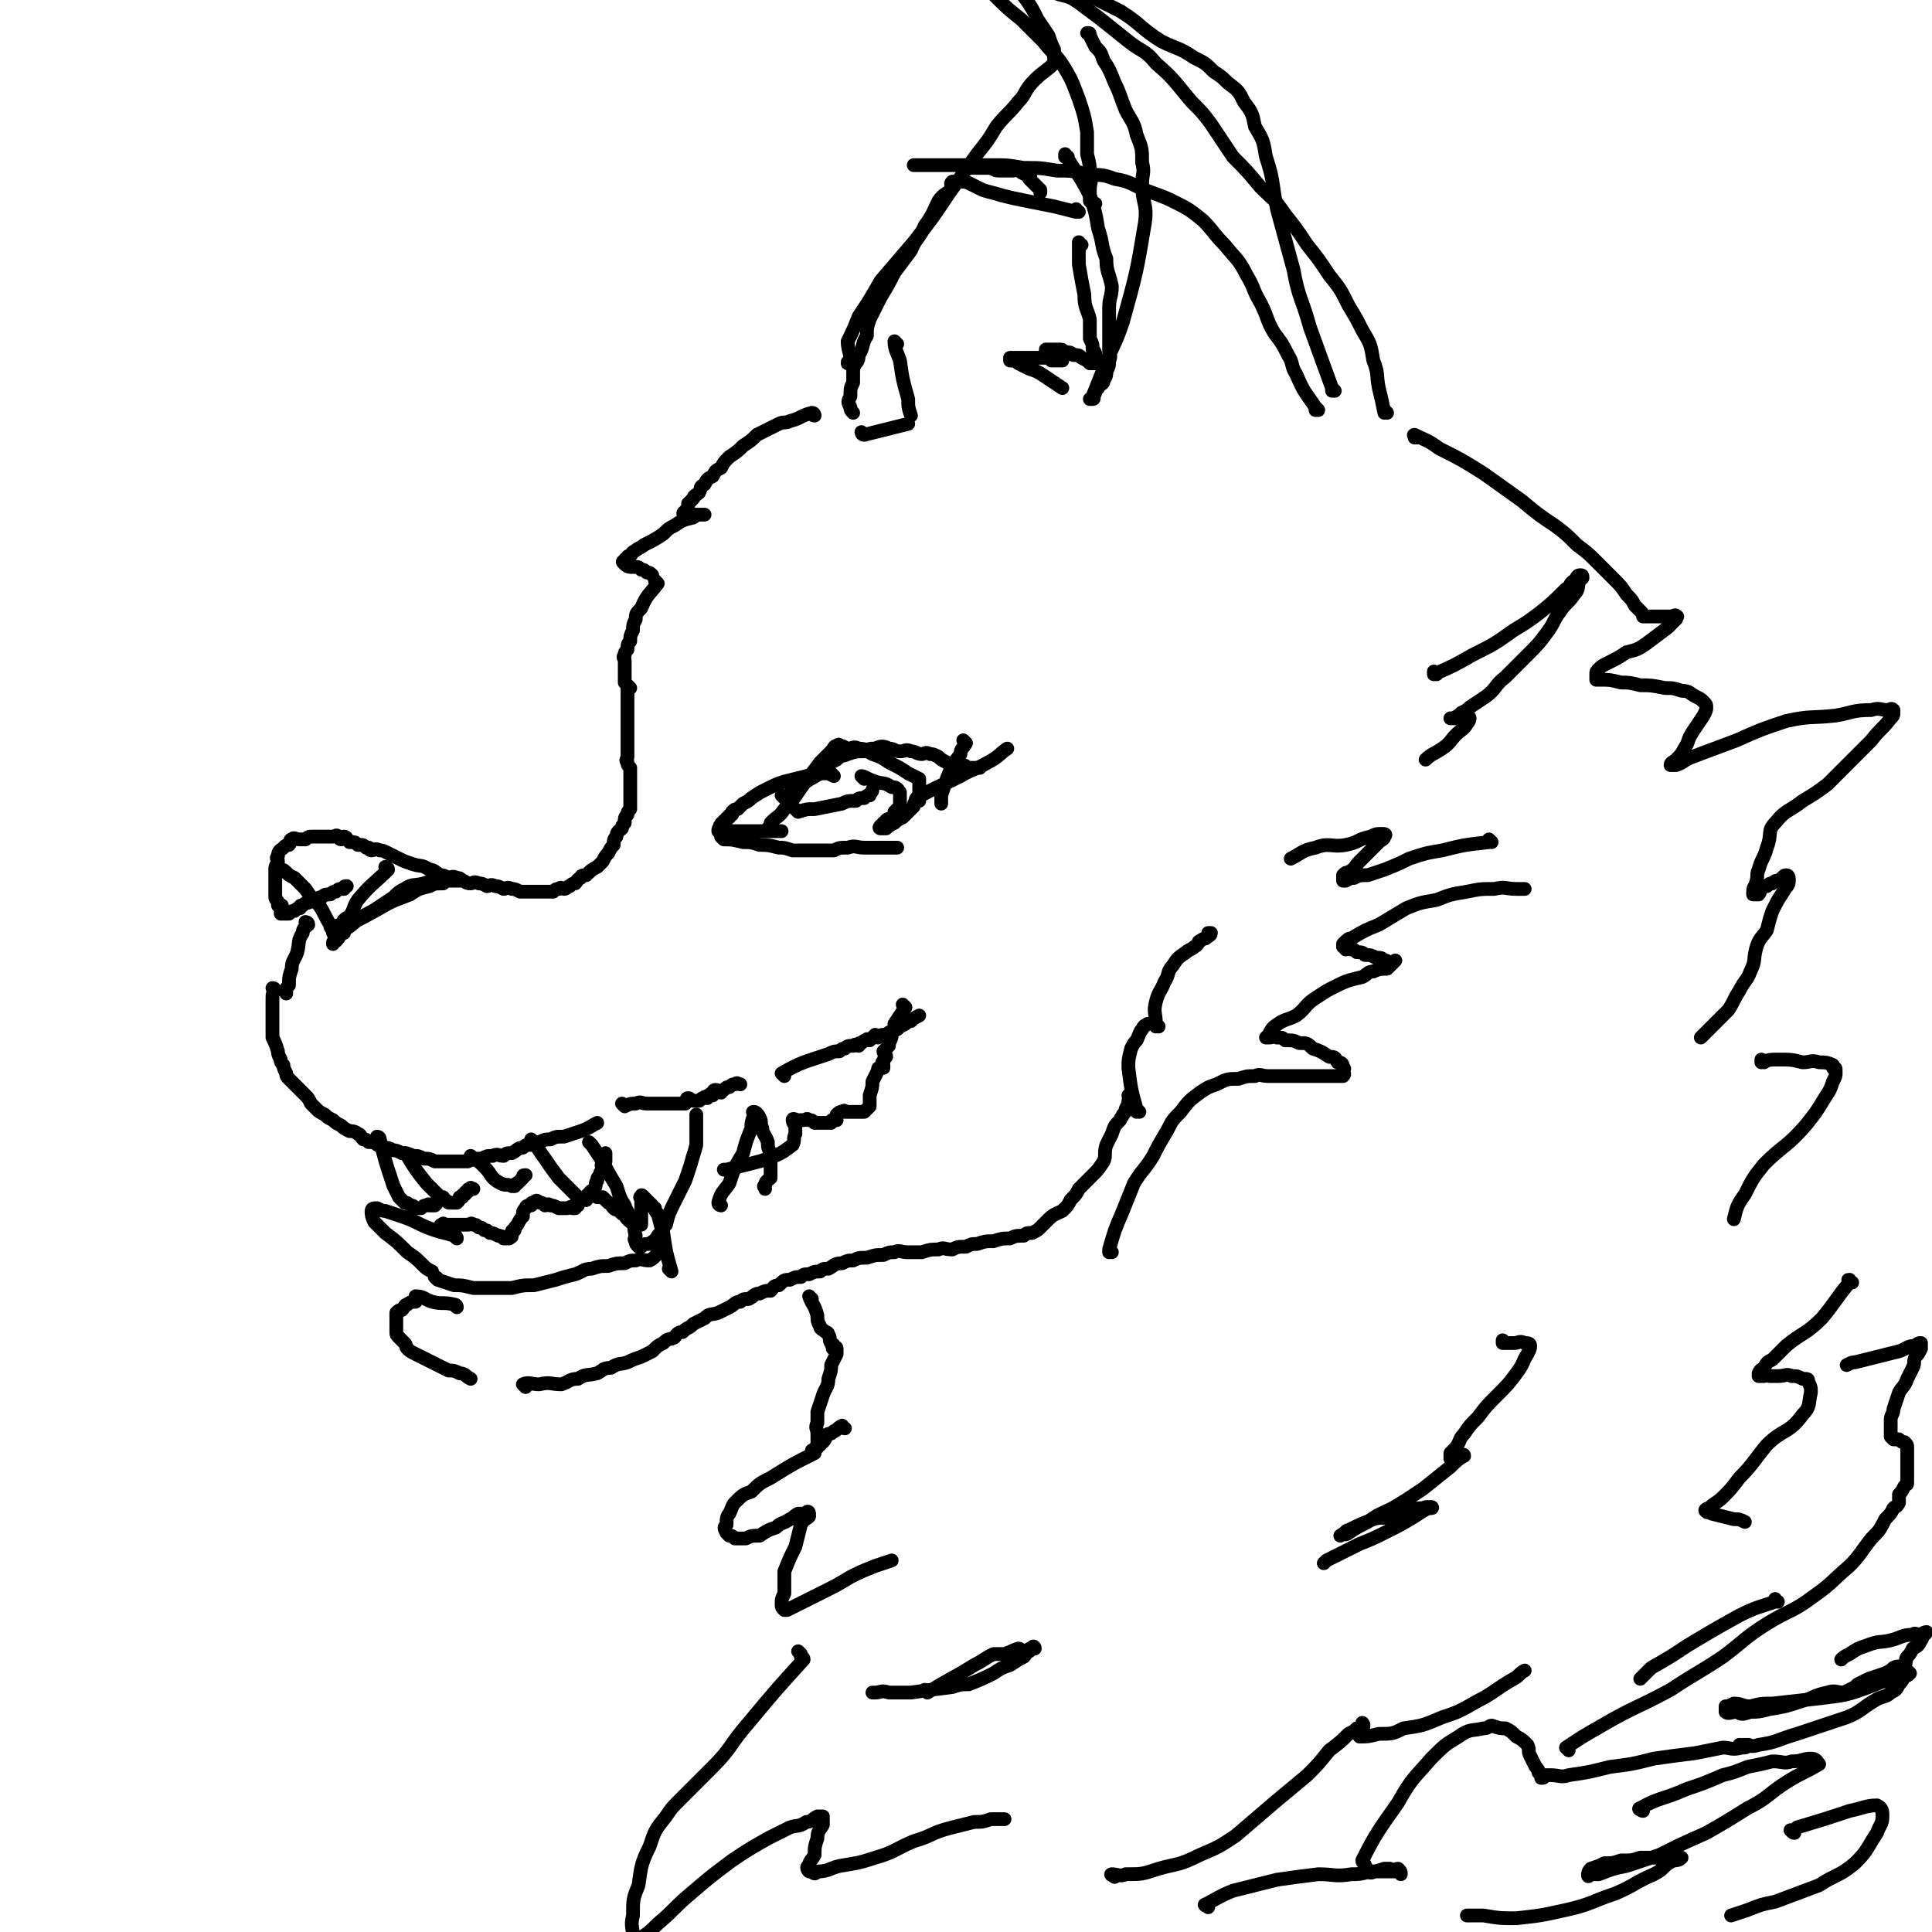 <svg viewBox='0 0 702 702' version='1.1' xmlns='http://www.w3.org/2000/svg' xmlns:xlink='http://www.w3.org/1999/xlink'><g fill='none' stroke='rgb(0,0,0)' stroke-width='5' stroke-linecap='round' stroke-linejoin='round'><path d='M296,151c0,0 -1,-1 -1,-1 0,0 0,1 1,1 0,0 0,0 0,0 0,0 0,-1 -1,-1 -4,1 -4,2 -8,3 -2,1 -2,0 -4,1 -4,2 -4,2 -8,4 -2,2 -2,2 -5,4 -2,2 -2,2 -5,4 -2,2 -2,2 -3,4 -2,1 -2,1 -3,3 -2,1 -2,1 -3,3 -2,1 -1,1 -2,3 -1,1 -2,1 -2,2 -1,1 -1,1 -2,2 0,1 0,1 0,2 -1,0 0,1 0,1 -1,0 -1,-1 -1,0 -1,0 -1,1 0,1 0,0 0,0 1,0 0,0 0,0 1,0 0,0 0,0 1,0 0,0 0,0 1,0 0,0 0,0 1,0 0,0 0,0 1,0 0,0 1,0 1,0 -1,0 -1,0 -2,0 -1,0 -1,0 -2,1 -4,1 -4,1 -7,3 -2,1 -2,1 -4,3 -3,2 -3,2 -7,4 -1,1 -2,1 -3,2 -2,1 -1,1 -2,2 -1,0 -1,0 -1,1 -1,0 -1,0 -1,1 -1,0 -1,0 0,1 0,0 1,1 2,1 1,0 1,0 2,0 1,0 1,0 2,1 1,0 1,0 2,1 1,0 1,0 2,1 '/><path d='M239,212c0,0 -1,-1 -1,-1 0,0 0,1 1,1 0,0 0,0 0,0 -3,4 -4,4 -6,9 -2,2 -2,2 -2,4 -1,2 -1,2 -1,4 -1,2 -1,2 -1,4 -1,1 -1,1 -1,3 -1,1 -1,1 -1,2 -1,1 0,1 0,2 0,1 0,1 0,2 0,0 0,0 0,1 0,0 0,0 0,1 0,0 0,0 0,1 0,0 0,0 0,1 0,0 0,0 0,1 0,0 0,0 0,1 '/><path d='M229,250c0,0 -1,-1 -1,-1 0,0 0,0 1,1 0,0 0,0 0,0 0,0 -1,-1 -1,-1 0,1 0,2 0,4 0,3 0,3 0,6 0,1 0,1 0,3 0,1 0,1 0,2 0,1 0,1 0,3 0,1 0,1 0,2 0,1 0,1 0,2 0,1 0,1 0,2 0,1 0,1 0,2 0,1 -1,1 0,2 0,1 0,1 1,2 0,1 0,1 0,2 0,1 0,1 0,3 0,1 0,1 0,2 0,1 0,1 0,3 0,0 0,0 0,1 0,1 0,1 0,2 0,1 0,1 0,2 -1,1 -1,1 -1,2 -1,1 -1,1 -1,3 -1,1 -1,1 -1,2 -1,1 -2,1 -2,3 -1,1 -1,1 -1,3 -1,1 -1,1 -2,3 -1,1 -1,1 -2,3 -1,1 -1,1 -2,2 -2,1 -2,1 -4,3 -1,0 -2,0 -2,1 -2,1 -1,1 -2,2 -1,0 -1,0 -2,1 -1,0 -1,1 -2,1 -1,0 -1,-1 -2,0 -1,0 -1,0 -2,1 -1,0 -1,0 -2,0 -1,0 -1,0 -2,0 -1,0 -1,0 -2,0 -2,0 -2,0 -3,0 -2,0 -2,0 -3,0 -2,-1 -2,-1 -3,-1 -2,-1 -2,0 -3,0 -2,-1 -2,-1 -3,-1 -2,-1 -2,0 -3,0 -2,-1 -2,-1 -3,-1 -2,-1 -2,0 -3,0 -2,0 -2,-1 -3,-1 -1,-1 -1,-1 -2,-1 -2,-1 -2,0 -3,0 -2,-1 -2,-1 -3,-1 -2,-1 -2,-2 -4,-2 -3,-2 -3,-1 -6,-2 -3,-1 -3,-1 -5,-2 -2,-1 -2,-1 -4,-2 -2,-1 -2,-1 -3,-1 -2,-1 -2,0 -3,0 -1,0 -1,-1 -1,-1 -1,0 -1,0 -1,0 -1,-1 -1,-1 -2,-1 -1,0 -1,0 -1,0 -1,-1 -1,-1 -2,-1 -1,0 -1,0 -1,0 -1,-1 -1,-2 -2,-2 0,0 -1,1 -1,1 -1,0 -1,-1 -1,-1 -1,-1 -1,0 -2,0 0,0 0,0 -1,0 -1,0 -1,0 -2,0 0,0 0,0 -1,0 -1,0 -1,0 -2,0 -1,0 -1,0 -1,0 -2,0 -2,0 -3,1 -1,0 -1,0 -2,0 -2,0 -2,-1 -3,0 -1,0 0,1 -1,2 -1,0 -1,0 -2,1 -1,1 -2,1 -2,3 -1,1 0,1 0,2 0,1 -1,1 -1,3 0,1 0,1 0,2 0,1 0,1 0,2 0,0 0,0 0,1 0,1 0,1 0,1 0,1 0,1 0,3 0,0 0,0 0,1 0,1 1,1 1,2 0,0 0,1 0,1 0,0 1,-1 1,0 1,0 0,0 0,1 0,0 0,0 0,1 0,0 0,0 0,1 0,0 0,0 1,0 0,0 0,0 1,0 1,0 1,0 1,0 1,-1 1,-1 2,-1 1,-1 1,-1 2,-1 0,-1 0,-1 1,-1 1,-1 1,-1 2,-1 1,-1 1,-1 3,-1 1,-1 1,-1 2,-1 1,-1 1,-1 3,-1 1,-1 1,-1 2,-1 1,-1 1,-1 2,-1 0,0 0,0 1,0 0,-1 0,-1 1,-1 '/><path d='M112,336c0,0 -1,-1 -1,-1 0,0 1,0 1,1 0,0 0,0 0,0 -1,1 -2,1 -2,3 -2,3 -1,3 -2,7 -1,3 -2,3 -2,6 -1,3 -1,3 -1,6 -1,1 -1,1 -1,3 '/><path d='M100,360c0,0 0,-1 -1,-1 0,0 1,0 1,1 0,0 0,0 0,0 -1,1 -1,1 -1,3 0,2 0,2 0,4 0,2 0,2 0,4 0,2 0,2 0,4 0,1 0,1 0,2 1,2 1,2 2,5 0,1 0,1 1,3 0,1 0,1 1,2 0,1 0,1 1,3 0,1 0,1 1,2 1,1 1,1 2,2 1,1 1,1 2,2 1,1 1,1 2,2 1,1 1,1 2,3 1,1 1,1 2,2 1,1 1,1 3,2 1,1 1,1 3,2 1,1 1,1 3,2 1,1 1,1 3,2 1,0 2,0 3,1 1,0 1,1 2,2 1,0 1,0 2,1 1,0 1,0 2,0 1,1 1,1 3,2 2,0 2,0 4,1 1,0 1,0 3,1 2,0 2,0 4,1 2,0 2,0 4,1 2,0 2,0 4,1 2,0 2,0 4,0 2,0 2,0 4,0 2,0 2,0 4,0 2,-1 2,-1 5,-1 2,-1 2,-1 4,-1 2,-1 2,0 4,0 1,-1 1,-1 3,-1 2,-1 2,-2 4,-2 1,-1 1,-1 3,-1 1,-1 1,-1 3,-1 2,-1 2,-1 4,-1 2,-1 2,-1 5,-1 3,-1 3,-1 6,-2 3,-1 4,-2 6,-3 '/><path d='M227,402c0,0 -1,-1 -1,-1 0,0 0,0 1,1 0,0 0,0 0,0 2,-1 2,-1 4,-1 2,-1 2,0 4,0 1,0 1,0 3,0 0,0 0,0 1,0 1,0 1,0 2,0 0,0 0,0 1,0 0,0 0,0 1,0 0,0 0,0 1,0 1,0 1,0 2,0 0,0 0,0 1,0 1,0 1,0 2,0 1,-1 0,-2 1,-2 1,0 1,1 2,1 0,0 0,0 1,0 1,0 1,0 1,0 1,-1 1,-1 2,-1 0,-1 0,0 1,0 0,-1 0,-1 1,-1 0,-1 0,0 1,0 0,-1 0,-2 1,-2 1,0 1,1 2,1 0,0 0,-1 1,-1 1,-1 1,-1 2,-1 1,-1 1,-1 2,-1 1,-1 1,0 2,0 '/><path d='M215,416c0,0 -1,-1 -1,-1 0,0 0,0 1,1 0,0 0,0 0,0 2,3 2,3 4,6 2,4 2,4 5,9 1,3 1,4 3,7 1,3 2,3 3,6 1,2 0,2 1,5 0,1 -1,1 0,2 0,1 0,1 1,2 0,0 0,0 1,0 1,-1 1,-1 3,-1 1,-1 2,-1 3,-3 2,-2 1,-2 3,-4 1,-4 1,-4 3,-8 2,-4 2,-4 4,-8 1,-3 1,-3 2,-6 1,-4 1,-3 2,-7 0,-2 0,-2 0,-4 0,-2 0,-2 0,-5 0,-1 0,-1 0,-2 '/><path d='M194,415c0,0 -1,-1 -1,-1 0,0 0,0 1,1 0,0 0,0 0,0 0,0 -1,-1 -1,-1 2,2 2,3 5,7 2,3 2,3 5,7 2,2 2,2 4,4 1,1 1,1 3,3 1,0 1,1 1,1 0,0 0,0 1,0 0,-1 0,0 1,0 0,-1 0,-2 1,-2 1,-2 1,-1 2,-2 1,-2 0,-2 1,-3 0,-1 0,-1 1,-2 0,-1 0,-1 1,-2 0,-1 -1,-2 0,-2 0,-1 1,-1 1,-1 0,-1 0,-1 0,-2 0,0 0,-1 0,-1 '/><path d='M172,421c0,0 -1,-1 -1,-1 0,0 0,0 1,1 0,0 0,0 0,0 2,1 2,1 4,3 3,3 2,4 6,6 2,1 2,0 4,1 1,0 1,0 1,0 1,-1 0,-1 1,-1 1,-1 1,-1 2,-2 0,-1 0,-1 1,-1 '/><path d='M148,420c0,0 -1,-1 -1,-1 0,0 1,0 1,1 0,0 0,0 0,0 3,5 3,5 7,10 1,1 1,1 3,3 1,1 1,1 3,3 1,0 1,0 2,1 0,0 1,0 1,0 1,0 1,0 1,0 0,0 1,0 1,0 1,-1 1,-1 1,-2 1,0 0,0 1,0 0,-1 0,-1 1,-1 0,-1 0,-1 1,-1 0,-1 0,-1 1,-1 0,-1 0,0 1,0 '/><path d='M138,414c0,0 -1,-1 -1,-1 0,0 1,0 1,1 0,0 0,0 0,0 2,8 2,8 5,17 1,2 1,2 2,4 1,1 1,1 2,2 1,0 1,0 2,1 1,0 1,0 2,1 1,0 1,0 2,0 1,-1 1,-1 2,-1 1,-1 1,0 1,0 1,0 1,0 2,0 1,-1 1,-1 1,-2 1,-1 1,-1 2,-1 '/><path d='M244,462c0,0 -1,-1 -1,-1 0,0 0,0 1,1 0,0 0,0 0,0 -2,-7 -2,-7 -3,-14 -1,-3 -1,-3 -2,-7 -1,-1 -1,-1 -1,-2 -1,0 -1,-1 -1,-1 -1,-1 -1,-1 -2,-2 0,0 0,0 -1,-1 0,0 0,0 0,0 -1,-1 -1,-1 -1,0 -1,0 0,0 0,1 0,1 0,1 0,2 0,0 0,0 0,1 0,1 0,1 0,2 0,0 0,0 0,1 0,1 0,1 0,2 0,0 0,0 0,1 -1,0 -1,0 -1,0 -1,0 -1,0 -1,0 -2,-1 -2,-1 -3,-2 -1,-1 -1,-2 -2,-2 -2,-2 -2,-1 -3,-2 -1,-1 -1,-2 -2,-2 -1,-1 -1,-1 -2,-2 -1,0 -2,0 -2,0 -1,-1 -1,-2 -2,-2 -1,0 -1,1 -1,2 -1,0 -1,0 -1,1 -1,0 -1,-1 -2,0 0,0 0,1 -1,1 0,0 0,-1 0,0 0,0 0,1 0,1 -1,0 -1,-1 -1,0 -1,0 0,1 0,1 -1,0 -1,0 -1,0 -1,-1 -1,0 -2,0 -2,0 -2,0 -3,0 -2,-1 -2,-1 -3,-1 -1,-1 -1,0 -2,0 -1,-1 -1,-1 -2,-1 -1,-1 -1,-1 -2,0 -1,0 -1,0 -1,1 -1,0 -2,0 -2,1 -1,1 -1,1 -1,3 -1,1 -1,1 -2,3 -1,1 -1,1 -1,2 -1,0 -1,0 -1,1 -1,0 0,1 0,1 0,1 -1,0 -1,1 0,0 0,0 -1,0 -1,0 -1,0 -1,0 -1,-1 -1,-1 -2,-1 -2,-1 -2,-1 -3,-1 -1,-1 -1,-1 -2,-1 -1,-1 -1,-1 -2,-1 -1,-1 -1,-1 -2,-1 -1,-1 -1,0 -2,0 -1,0 -1,0 -2,0 -1,0 -1,0 -1,0 -1,0 -1,0 -2,0 -1,0 -1,0 -1,0 -1,0 -1,0 -1,0 -1,0 -1,0 -1,0 -1,0 -1,-1 -1,0 -1,0 -1,0 -1,1 '/><path d='M166,450c0,0 -1,-1 -1,-1 0,0 1,0 1,1 0,0 0,0 0,0 0,0 0,-1 -1,-1 -3,-1 -4,-1 -7,-2 -6,-2 -6,-3 -12,-5 -3,-1 -3,-1 -6,-2 -1,0 -1,0 -3,-1 -1,0 -2,0 -2,1 0,1 0,2 1,4 2,2 2,2 4,4 4,3 4,3 8,7 3,2 3,2 6,5 1,1 1,1 3,2 '/><path d='M262,438c0,0 -1,-1 -1,-1 0,0 0,0 1,1 0,0 0,0 0,0 0,0 -1,0 -1,-1 1,-4 2,-4 4,-7 2,-6 2,-6 5,-11 1,-4 1,-4 3,-9 0,-2 0,-2 1,-5 0,-1 -1,-1 0,-1 0,0 1,0 2,2 1,2 0,2 1,4 0,2 1,2 2,5 0,2 0,2 1,4 0,2 0,2 0,4 0,1 0,1 0,3 0,1 0,1 0,2 -1,1 -2,1 -2,3 -1,0 0,0 0,1 '/><path d='M159,465c0,0 -1,-1 -1,-1 0,0 1,0 1,1 0,0 0,0 0,0 3,1 3,1 6,2 3,0 3,0 7,1 3,0 3,0 7,0 3,0 3,0 7,0 4,-1 4,-1 8,-1 4,-1 4,-1 8,-2 3,-1 3,-1 7,-2 3,-1 3,-2 6,-2 3,-1 3,-1 6,-1 3,-1 3,-1 6,-1 2,-1 2,-1 4,-1 2,-1 2,0 5,0 2,-1 2,-2 4,-3 '/><path d='M166,475c0,0 -1,-1 -1,-1 0,0 1,0 1,1 0,0 0,0 0,0 0,0 0,-1 -1,-1 -4,-1 -4,0 -8,-1 -3,-1 -3,-2 -6,-2 0,0 0,1 0,2 -1,0 -2,0 -3,1 -1,0 -1,1 -2,2 -1,0 -1,0 -2,1 0,1 0,1 0,2 0,0 0,0 0,1 0,0 0,0 0,1 0,0 0,0 0,1 0,1 0,1 0,2 0,1 0,1 1,2 1,1 1,1 2,2 1,1 0,1 1,2 1,1 1,1 3,2 2,1 2,1 4,2 2,1 2,1 4,2 2,1 2,1 4,2 2,0 2,0 4,1 2,0 2,1 4,2 '/><path d='M191,504c0,0 -1,-1 -1,-1 0,0 0,0 1,1 0,0 0,0 0,0 0,0 -1,-1 -1,-1 2,-1 3,0 6,0 4,-1 4,0 8,0 3,-1 3,-2 6,-2 3,-2 3,-1 7,-2 2,-1 2,-2 5,-2 3,-2 3,-1 6,-2 2,-1 2,-1 5,-2 2,-1 2,-1 4,-2 2,-2 2,-2 4,-3 2,-2 2,-1 4,-2 1,-1 1,-2 3,-2 2,-2 2,-1 4,-3 2,-1 2,-1 4,-2 2,-2 2,-1 5,-2 2,-1 2,-1 4,-2 2,-1 2,-2 4,-2 1,-1 1,-1 3,-1 2,-1 2,-2 4,-2 2,-1 2,-1 4,-1 1,-1 1,-2 3,-2 2,-2 2,-2 4,-2 2,-1 2,-1 4,-1 1,-1 1,-1 3,-1 2,-1 2,-1 4,-1 1,-1 1,-1 3,-1 2,-1 2,-2 5,-2 2,-1 2,-1 4,-1 2,-1 2,-1 5,-1 3,-1 3,-1 6,-1 2,-1 2,-1 4,-1 2,-1 2,0 5,0 2,0 2,0 5,0 3,-1 3,-1 6,-1 2,-1 2,0 5,0 2,-1 2,-1 5,-1 2,-1 2,-1 4,-1 3,-1 3,-1 6,-1 3,-1 3,-1 6,-1 2,-1 2,-1 5,-1 1,-1 1,-1 3,-1 2,-1 2,-1 3,-2 2,-2 2,-2 3,-3 2,-2 3,-2 5,-3 2,-2 2,-2 3,-4 2,-2 2,-2 3,-4 2,-2 2,-2 5,-5 2,-2 2,-2 4,-5 1,-2 0,-3 1,-6 1,-2 1,-2 2,-4 1,-3 1,-3 3,-5 0,-1 1,-1 1,-2 1,-1 1,-1 1,-2 1,-2 1,-2 1,-3 1,-1 0,-1 0,-2 '/><path d='M303,282c0,0 -1,-1 -1,-1 0,0 0,0 1,1 0,0 0,0 0,0 -2,-1 -2,-1 -3,-1 -4,0 -4,0 -7,1 -4,1 -4,1 -8,2 -3,1 -3,1 -7,3 -2,1 -2,1 -5,3 -1,1 -1,1 -3,2 -1,1 -1,1 -2,2 -1,0 -1,0 -2,1 0,0 0,0 0,1 -1,0 -1,0 -1,1 -1,0 -1,0 -1,1 -1,0 -1,0 -1,1 -1,0 -1,0 -1,1 -1,0 0,0 0,1 -1,0 -1,0 -1,1 0,0 0,0 1,0 0,0 0,0 1,0 1,0 1,0 2,0 1,0 1,0 3,0 2,0 2,0 5,0 2,0 2,0 5,0 3,0 3,0 6,0 '/><path d='M285,290c0,0 -1,-1 -1,-1 0,0 0,0 1,1 0,0 0,0 0,0 6,-5 6,-5 13,-9 3,-3 2,-3 6,-5 2,-2 2,-1 4,-2 3,-1 3,-1 6,-1 2,-1 2,-1 4,-1 2,-1 3,-1 5,0 2,0 2,1 4,1 2,0 2,-1 4,0 2,0 2,1 4,1 1,0 1,-1 3,0 1,0 1,0 3,1 1,1 1,1 3,2 1,1 1,1 3,1 1,0 1,-1 3,0 1,0 1,1 2,1 1,0 1,0 2,0 1,0 1,0 2,0 0,0 0,0 0,0 '/><path d='M263,305c0,0 -1,-1 -1,-1 0,0 0,0 1,1 0,0 0,0 0,0 3,0 3,0 7,1 3,0 3,0 6,1 3,0 3,0 7,1 2,0 2,0 5,1 2,0 2,0 5,0 2,0 2,0 5,0 1,0 1,0 3,0 1,0 1,0 2,0 2,-1 2,-1 5,-1 3,-1 3,0 6,0 3,0 3,0 6,0 3,0 3,0 6,0 '/><path d='M334,291c0,0 -1,-1 -1,-1 0,0 0,0 1,1 0,0 0,0 0,0 0,0 -2,0 -1,-1 7,-4 8,-4 16,-8 5,-3 5,-2 10,-5 4,-2 4,-3 7,-5 '/><path d='M351,270c0,0 -1,-1 -1,-1 0,0 0,0 1,1 0,0 0,0 0,0 -1,2 -2,2 -2,4 -3,4 -3,4 -5,9 -1,3 -1,3 -2,6 0,2 0,2 0,3 '/><path d='M314,158c0,0 -1,-1 -1,-1 0,0 0,1 1,1 0,0 0,0 0,0 4,-1 4,-1 8,-2 4,-1 4,-1 8,-2 '/><path d='M479,149c0,0 -1,-1 -1,-1 0,0 0,1 0,1 0,0 0,0 0,0 1,0 0,0 0,-1 -4,-6 -4,-5 -7,-12 -2,-3 -1,-4 -3,-7 -2,-4 -2,-4 -5,-8 -3,-5 -2,-5 -5,-11 -3,-5 -2,-5 -5,-10 -3,-6 -4,-6 -8,-11 -4,-4 -4,-5 -8,-9 -5,-4 -5,-4 -11,-7 -4,-2 -5,-2 -10,-4 -5,-2 -5,-3 -11,-4 -5,-2 -5,-1 -11,-2 -5,-1 -5,-1 -10,-1 -6,-1 -6,-1 -12,-1 -6,-1 -6,-1 -12,-1 -5,0 -5,0 -10,0 -3,0 -3,0 -7,0 -2,0 -2,0 -5,0 -1,0 -1,0 -3,0 0,0 0,0 -1,0 0,0 0,0 -1,0 0,0 -1,0 -1,0 0,0 1,0 2,0 0,0 0,0 1,0 0,0 0,0 1,0 1,0 1,0 3,0 2,0 2,0 4,0 2,0 2,0 4,0 3,0 3,1 6,1 3,0 3,0 6,0 2,0 2,1 4,1 2,0 2,0 5,0 1,0 1,-1 2,0 1,0 1,1 2,1 1,1 1,0 2,0 0,0 0,0 0,1 1,1 0,1 0,1 1,1 1,1 2,2 1,1 1,1 2,2 0,0 0,0 0,1 '/><path d='M393,89c0,0 -1,0 -1,-1 0,0 0,1 0,1 0,0 0,0 0,0 0,3 0,3 0,7 1,6 1,6 2,11 0,5 1,5 2,9 0,4 0,4 0,7 1,2 1,2 1,4 1,1 1,1 1,3 1,1 1,1 0,2 0,0 0,0 -1,0 0,0 0,0 -1,0 -1,-1 -1,-1 -3,-2 -1,-1 -1,-1 -3,-1 -1,-1 -1,-1 -3,-1 -1,-1 -1,-1 -2,-1 -1,0 -1,0 -2,0 -1,0 -1,0 -2,0 0,0 0,0 -1,0 0,0 0,0 0,1 1,1 1,1 1,2 1,0 1,1 1,1 1,0 1,0 2,0 0,0 0,0 1,0 0,0 1,0 1,0 0,0 -1,-1 -2,-1 0,0 -1,0 -2,0 -2,0 -2,0 -5,0 -2,0 -2,0 -4,0 -2,0 -2,0 -4,0 0,0 0,0 -1,0 -1,0 -1,0 -1,0 0,0 0,0 0,1 1,0 2,0 3,1 2,1 2,1 4,2 3,1 3,1 6,3 3,2 3,2 6,4 '/><path d='M392,77c0,0 -1,0 -1,-1 0,0 0,1 0,1 0,0 0,0 0,0 -4,-1 -4,-1 -8,-2 -5,-1 -5,-1 -10,-2 -5,-1 -5,-1 -9,-2 -3,-1 -4,-1 -7,-2 -2,-1 -2,-1 -4,-2 -2,-1 -2,-1 -4,-1 0,0 -1,0 -2,0 0,0 0,0 -1,0 0,0 0,0 0,0 -1,1 0,1 0,2 -2,3 -3,2 -5,5 -2,4 -2,5 -5,9 -2,5 -3,4 -5,9 -3,4 -3,4 -6,8 -2,4 -2,4 -5,9 -2,4 -2,4 -4,8 -1,3 -1,3 -1,6 -2,3 -1,4 -3,7 0,3 -1,2 -2,5 0,2 0,2 0,5 -1,2 -1,2 -1,5 -1,2 -1,2 0,4 0,1 0,1 1,2 '/><path d='M414,404c0,0 -1,-1 -1,-1 0,0 0,0 0,1 0,0 0,0 0,0 1,0 0,0 0,-1 -2,-7 -2,-7 -3,-15 0,-3 0,-3 1,-7 1,-2 1,-2 2,-3 1,-2 1,-3 2,-4 1,-2 1,-1 2,-2 '/><path d='M285,391c0,0 -1,-1 -1,-1 0,0 0,0 1,1 0,0 0,0 0,0 0,0 -1,-1 -1,-1 7,-4 8,-4 17,-7 2,-1 2,-1 4,-1 1,-1 1,-1 2,-1 1,-1 1,-1 3,-1 1,-1 1,0 2,0 0,-1 0,-1 1,-1 1,-1 1,-1 2,-1 0,-1 0,0 1,0 1,-1 1,-1 2,-2 0,0 0,1 1,1 1,-1 1,-1 3,-1 1,-1 1,-1 2,-1 1,-1 1,-1 2,-1 1,-1 1,-1 3,-2 1,-1 1,-1 2,-1 1,-1 1,-1 3,-2 '/><path d='M329,366c0,0 -1,-1 -1,-1 0,0 0,0 1,1 0,0 0,0 0,0 -2,3 -2,3 -4,6 0,2 0,2 -1,4 0,2 -1,2 -1,4 -1,1 -1,1 -2,2 0,1 1,1 1,2 -1,1 -1,1 -1,2 -1,0 0,0 0,1 0,0 0,1 0,1 -1,0 -1,0 -1,0 -1,0 -1,0 -1,1 -1,2 -1,2 -2,4 0,2 0,2 -1,5 0,2 0,2 0,4 -1,1 -1,1 -2,2 -1,0 -1,0 -2,0 -1,0 -1,0 -3,0 0,0 0,0 0,0 -1,0 -1,0 -2,0 0,0 0,-1 -1,0 -1,0 -1,0 -2,1 0,0 0,0 0,1 -1,0 0,1 0,1 -1,0 -1,0 -1,0 -1,0 -1,0 -1,1 -1,0 -1,0 -2,0 -2,0 -2,0 -4,0 -1,-1 -1,-1 -2,-1 -1,-1 -1,0 -2,0 -1,0 -1,0 -2,0 -1,0 -2,-1 -2,0 0,0 0,1 1,2 0,1 0,1 0,3 -1,2 0,2 -1,4 -4,3 -4,3 -9,5 -3,1 -3,1 -7,2 -4,1 -4,1 -8,2 0,0 -1,0 -1,0 '/><path d='M295,472c0,0 -1,-1 -1,-1 0,0 0,0 1,1 0,0 0,0 0,0 0,0 -1,-1 -1,-1 1,3 2,3 3,7 0,2 0,2 1,4 0,1 1,1 2,2 0,0 1,0 1,1 1,1 0,2 1,3 0,1 1,0 1,1 0,1 -1,1 0,1 0,0 1,-1 1,0 0,0 0,1 0,2 -1,2 -1,2 -2,4 0,2 0,2 -1,5 0,3 -1,3 -2,6 -1,3 -1,3 -2,6 0,2 0,2 0,4 -1,2 0,2 0,4 0,1 0,1 0,2 0,1 0,1 0,2 0,0 -1,1 0,1 0,0 0,-1 1,-1 0,-1 0,-1 1,-1 1,-1 1,-2 2,-3 1,0 1,0 2,-1 1,0 1,-1 3,-2 0,0 0,1 1,1 '/><path d='M485,142c0,0 -1,-1 -1,-1 0,0 0,1 0,1 0,0 0,0 0,0 1,0 0,0 0,-1 -4,-11 -4,-11 -8,-22 -3,-11 -4,-10 -6,-21 -3,-11 -3,-11 -6,-22 -2,-10 -1,-10 -4,-19 -1,-6 -1,-6 -4,-11 -1,-5 -1,-5 -4,-9 -2,-4 -2,-4 -6,-7 -2,-2 -2,-2 -5,-4 -3,-3 -3,-3 -7,-5 -6,-4 -6,-3 -12,-6 -8,-5 -7,-6 -15,-11 -8,-4 -8,-4 -16,-8 -7,-4 -7,-4 -14,-8 -5,-3 -4,-4 -10,-7 -3,-2 -3,-2 -7,-3 -1,-1 -1,-1 -3,-2 0,0 -2,-1 -2,0 1,2 2,3 5,6 3,4 3,4 6,8 3,5 3,5 7,10 2,3 2,3 4,7 2,3 2,3 4,6 1,3 1,3 2,5 0,1 0,2 0,3 1,0 0,0 0,1 0,0 1,1 0,1 -3,3 -4,3 -7,6 -4,4 -3,5 -6,8 -4,5 -4,4 -8,9 -3,5 -3,5 -7,10 -5,7 -5,7 -10,14 -6,9 -6,9 -13,18 -6,7 -6,7 -12,14 -4,7 -4,7 -8,13 -2,5 -2,5 -4,9 0,3 1,4 1,7 -1,1 -1,0 -1,1 '/><path d='M326,125c0,0 -1,-1 -1,-1 0,0 0,1 1,1 0,0 0,0 0,0 0,0 -1,-1 -1,-1 0,3 1,4 2,7 1,7 1,7 3,14 0,3 0,3 1,6 '/><path d='M404,455c0,0 -1,-1 -1,-1 0,0 0,0 0,1 0,0 0,0 0,0 1,0 0,0 0,-1 2,-7 2,-7 5,-14 2,-5 2,-5 4,-10 3,-5 4,-5 7,-10 2,-4 2,-4 5,-9 2,-4 2,-4 5,-7 3,-4 3,-4 7,-7 3,-2 3,-2 6,-3 4,-2 4,-2 8,-2 3,-1 3,-1 6,-1 2,-1 2,0 5,0 2,0 2,0 5,0 3,0 3,0 6,0 2,0 2,0 3,0 2,0 2,0 4,0 2,0 2,0 4,0 1,0 1,0 2,0 1,0 1,0 2,0 1,0 1,0 1,0 1,-1 0,-1 0,-1 0,-1 1,-2 0,-2 0,-2 -1,-2 -2,-2 -1,-2 -1,-2 -3,-2 -3,-2 -3,-2 -6,-3 -2,-2 -2,-2 -5,-2 -2,-1 -2,-1 -5,-1 -1,-1 -1,-1 -3,-1 -1,-1 -1,0 -3,0 0,0 0,0 0,0 0,0 -1,0 -1,0 1,-1 1,-1 1,-1 1,-2 1,-2 2,-3 4,-3 4,-2 8,-4 4,-3 3,-4 8,-7 3,-2 3,-2 7,-4 4,-2 5,-2 9,-3 2,-1 2,-2 4,-2 2,-1 3,-1 5,-1 1,-1 1,-1 1,-1 1,-1 2,-2 2,-2 0,0 -1,1 -2,1 0,0 0,0 -1,0 0,-1 0,-1 -1,-1 -1,-1 -1,-1 -3,-1 -2,-1 -2,-1 -4,-1 -1,-1 -1,-1 -3,-1 -1,-1 -1,-1 -2,-1 -1,-1 -1,0 -2,0 0,-1 0,-1 -1,-1 0,-1 0,-1 0,-1 2,-2 2,-2 3,-2 5,-3 5,-3 10,-5 5,-3 5,-3 10,-6 5,-2 5,-2 11,-3 5,-2 5,-2 11,-3 5,-1 5,-1 10,-1 4,-1 4,0 8,0 2,0 2,0 3,0 '/><path d='M542,306c0,0 -1,-1 -1,-1 0,0 0,0 0,1 0,0 0,0 0,0 -9,1 -9,1 -17,3 -6,1 -6,1 -12,3 -4,2 -4,2 -9,4 -3,1 -3,1 -6,2 -3,0 -3,0 -5,1 -2,0 -1,0 -3,1 -1,0 -1,0 -1,0 0,-1 0,-1 0,-2 1,-1 1,-1 2,-1 3,-2 2,-2 4,-4 2,-2 2,-2 4,-4 2,-2 2,-2 3,-3 1,-1 2,-1 2,-2 1,-1 0,-1 -1,-1 -2,0 -2,0 -4,1 -5,1 -4,2 -9,3 -5,1 -6,-1 -11,1 -5,1 -5,2 -9,4 '/><path d='M515,159c0,0 -1,-1 -1,-1 0,0 0,1 0,1 0,0 0,0 0,0 1,0 -1,-1 0,-1 4,2 5,2 9,5 8,4 8,4 16,9 7,5 7,5 14,10 6,5 6,5 12,9 4,3 4,3 8,7 4,3 4,3 7,6 3,3 3,3 6,6 3,3 3,3 5,6 2,2 2,2 3,4 1,1 1,1 2,2 1,1 1,1 1,2 0,0 1,0 1,0 1,0 1,0 2,0 2,0 2,0 3,0 1,0 1,0 2,0 1,0 1,0 2,0 1,0 2,-1 2,0 1,0 0,0 0,1 -1,1 -1,1 -3,3 -4,3 -4,3 -8,6 -3,2 -3,2 -7,3 -3,2 -3,2 -7,4 -2,1 -2,1 -3,2 -1,1 -1,1 -1,2 0,1 0,1 0,2 1,0 1,0 2,0 3,0 3,0 7,1 3,0 3,0 7,1 4,0 4,0 9,1 3,0 3,0 6,1 3,0 3,1 5,2 2,1 2,1 3,2 1,1 1,1 1,2 0,1 0,1 -1,3 -2,3 -2,3 -4,6 -2,3 -1,3 -3,6 -1,2 -1,2 -3,4 -1,1 -2,1 -2,2 0,0 1,0 1,0 1,0 1,0 1,0 3,-1 3,-2 6,-3 8,-3 8,-3 16,-6 9,-4 9,-4 18,-7 9,-2 9,-1 18,-2 6,-1 6,-2 13,-2 3,-1 3,0 6,0 1,0 1,-1 2,0 0,0 0,0 0,1 0,1 0,1 -1,2 -3,4 -4,4 -7,8 -4,4 -4,4 -8,8 -4,4 -4,4 -8,8 -4,3 -4,3 -9,6 -5,4 -6,3 -10,8 -3,3 -1,4 -3,9 -1,4 -2,4 -3,8 -1,2 0,2 -1,5 0,1 -1,1 -1,3 0,0 0,1 0,1 0,0 1,0 2,0 1,-1 0,-2 1,-2 1,-1 1,-1 2,-1 1,-1 1,-1 2,-1 1,-1 1,-1 2,-1 2,-1 2,-2 3,-2 1,0 1,1 1,2 0,2 -1,2 -2,4 -2,3 -2,3 -4,7 -1,3 -1,3 -2,7 -2,3 -3,3 -4,7 -1,4 0,4 -2,8 -1,3 -2,3 -4,7 -2,3 -2,4 -4,7 -2,2 -2,2 -4,4 -2,2 -2,2 -4,4 -1,1 -1,1 -2,2 '/><path d='M641,386c-1,0 -1,-1 -1,-1 0,0 0,0 0,1 0,0 0,0 0,0 3,-1 3,-1 6,-1 5,0 5,0 9,1 3,0 3,-1 6,0 2,0 3,0 5,1 0,0 0,0 0,1 1,0 1,0 1,1 0,0 0,0 0,1 0,1 0,1 -1,3 -1,3 -1,3 -3,6 -3,5 -3,5 -7,10 -7,8 -8,7 -15,14 -4,5 -4,5 -7,11 -3,4 -3,5 -4,9 '/><path d='M296,528c0,0 -1,-1 -1,-1 0,0 0,0 1,1 0,0 0,0 0,0 -8,4 -8,4 -16,9 -4,2 -4,2 -7,5 -3,1 -3,1 -6,4 -1,1 -1,2 -2,4 -1,1 -1,2 -1,4 -1,1 -1,1 0,3 0,0 0,0 1,1 1,0 1,0 2,1 2,0 2,0 4,0 2,-1 2,-1 5,-1 3,-2 3,-2 6,-3 2,-2 2,-1 5,-3 1,0 1,-1 3,-2 1,0 1,0 3,0 0,-1 1,-1 1,0 0,0 0,0 0,1 -1,1 -2,1 -3,3 -1,4 -1,4 -2,8 -2,4 -2,4 -4,9 0,4 0,4 0,8 -1,2 -1,2 -1,4 0,1 0,1 1,2 0,0 0,0 1,0 2,-1 2,-1 4,-2 4,-2 4,-2 8,-4 6,-3 6,-3 11,-6 4,-2 4,-2 9,-4 3,-1 3,-1 6,-2 '/><path d='M337,615c0,0 -1,-1 -1,-1 0,0 0,0 1,1 0,0 0,0 0,0 8,-5 9,-5 17,-10 4,-2 3,-2 7,-4 2,0 2,0 4,0 3,-1 2,-1 5,-2 1,0 1,1 3,1 1,-1 1,-1 2,-1 0,-1 1,-1 1,0 0,0 -1,0 -2,1 -1,0 -1,1 -2,2 -2,1 -2,1 -5,3 -3,1 -3,1 -6,3 -4,2 -4,2 -9,4 -3,0 -3,0 -6,1 -8,1 -8,1 -15,2 -4,0 -4,0 -8,0 -3,-1 -3,0 -5,0 -1,0 -1,0 -1,0 '/><path d='M291,601c0,0 -1,-1 -1,-1 0,0 0,0 1,1 0,0 0,0 0,0 '/><path d='M292,603c0,0 -1,-1 -1,-1 0,0 1,0 1,1 -10,11 -10,11 -20,23 -7,8 -6,9 -13,16 -6,6 -6,6 -12,12 -3,3 -3,3 -5,6 -4,5 -4,5 -6,11 -3,6 -3,7 -4,14 -2,5 -2,5 -2,11 -1,4 0,4 0,8 0,1 -1,2 0,3 0,0 0,0 1,-1 1,0 1,-1 2,-2 3,-2 3,-2 6,-5 6,-5 6,-6 12,-11 7,-6 7,-6 15,-12 6,-4 6,-4 13,-8 4,-2 4,-2 8,-4 3,-1 3,0 6,-2 2,0 2,-1 4,-2 1,0 1,0 2,0 0,1 0,2 0,3 -1,2 -2,2 -2,5 -1,3 -1,3 -1,6 -1,2 -2,2 -2,4 -1,0 -1,1 0,2 0,0 0,0 1,0 1,1 1,1 2,0 4,0 4,-1 8,-2 6,-1 7,-1 13,-3 7,-2 7,-3 14,-6 7,-2 6,-3 14,-5 4,-1 4,-1 8,-2 3,0 3,0 6,-1 1,0 1,0 3,0 1,0 1,0 2,0 0,0 0,0 0,0 '/><path d='M405,682c0,0 -1,-1 -1,-1 0,0 0,0 0,0 0,0 0,0 0,0 1,1 -1,0 0,0 2,0 3,1 5,0 6,0 6,0 12,-2 7,-2 7,-1 15,-5 7,-3 7,-3 13,-7 7,-6 7,-6 14,-12 6,-5 6,-5 12,-10 4,-4 4,-4 8,-9 4,-3 4,-3 7,-6 2,-1 2,-1 3,-2 1,0 2,0 2,-1 1,0 0,-1 0,-1 0,0 1,1 0,2 0,1 0,1 -1,2 0,0 0,0 0,1 3,0 3,0 7,-1 5,0 5,0 9,-2 7,-1 7,-1 14,-4 6,-2 6,-2 13,-6 6,-3 6,-4 13,-8 2,-1 2,-2 4,-3 '/><path d='M314,283c0,0 -1,-1 -1,-1 0,0 0,0 1,1 0,0 0,0 0,0 0,0 -1,-1 -1,-1 1,0 2,1 5,2 3,1 3,0 6,2 1,0 2,0 3,2 0,1 0,1 0,3 0,0 0,0 0,1 0,0 0,0 0,1 -1,1 -1,1 -2,2 0,1 0,1 -1,2 0,1 -1,0 -2,1 0,0 0,1 -1,1 0,1 0,1 -1,1 0,0 -1,1 0,1 0,0 1,0 2,0 1,-1 1,-1 3,-2 1,-1 1,-1 3,-2 1,-1 1,-1 2,-2 1,-1 1,-1 2,-2 0,-1 0,-1 1,-2 0,-1 0,-1 1,-2 0,-1 0,-1 0,-2 0,0 0,0 0,0 0,-1 0,-1 0,-1 0,-1 0,-1 0,-1 0,-1 0,-1 0,-1 0,-1 0,-1 0,-1 -2,-1 -2,-1 -4,-2 -3,-2 -3,-2 -7,-4 -3,-2 -3,-2 -6,-3 -2,-1 -2,-2 -5,-2 -2,-1 -2,0 -4,0 -1,0 -1,-1 -3,-1 0,0 0,-1 -1,0 -1,0 -1,1 -2,2 -2,2 -2,2 -4,4 -3,4 -3,4 -6,8 -3,4 -3,5 -7,9 -2,3 -2,2 -5,5 0,1 0,1 -1,2 '/><path d='M290,295c0,0 -1,-1 -1,-1 0,0 0,0 1,1 0,0 0,0 0,0 3,-1 3,-1 6,-1 5,-1 5,-1 10,-2 2,-1 2,-1 5,-1 1,-1 1,-1 3,-1 1,-1 1,-1 2,-1 0,-1 1,-1 1,-2 '/><path d='M673,466c-1,0 -1,-1 -1,-1 -1,0 0,0 0,1 0,0 0,0 0,0 -5,6 -5,7 -10,13 -6,6 -7,5 -13,10 -2,2 -2,2 -5,5 -2,1 -2,1 -3,3 -1,1 -1,0 -2,2 0,0 0,1 0,1 1,0 1,0 2,0 1,-1 1,0 2,0 2,0 2,0 3,0 3,0 3,-1 5,0 2,0 2,0 4,1 2,0 2,0 2,1 1,2 1,2 1,4 -1,4 0,5 -3,8 -5,7 -7,5 -13,11 -5,6 -5,7 -10,12 -3,4 -3,4 -6,7 -2,2 -3,2 -5,4 -1,0 -2,1 -1,1 0,1 1,0 2,1 4,1 4,1 8,2 2,0 2,0 4,1 '/><path d='M646,582c-1,0 -1,-1 -1,-1 0,0 0,0 0,1 -6,2 -7,2 -13,5 -9,5 -9,5 -19,11 -6,4 -6,4 -13,8 -2,2 -2,2 -4,4 '/><path d='M570,636c0,0 -1,-1 -1,-1 0,0 0,0 0,0 0,0 0,0 0,0 6,-4 6,-4 13,-8 12,-7 12,-6 25,-13 9,-6 10,-6 19,-12 8,-6 8,-7 16,-12 8,-5 9,-4 17,-10 7,-5 6,-5 13,-11 4,-4 4,-5 8,-10 3,-3 3,-3 5,-7 2,-2 2,-2 3,-4 1,-1 1,0 2,-2 0,0 0,0 0,0 0,-1 0,-2 0,-3 1,-1 1,-1 2,-3 1,-1 1,0 1,-2 0,-1 0,-1 0,-2 0,0 0,0 0,-1 0,0 0,0 0,-1 0,0 0,0 0,-1 0,0 0,0 0,-1 0,0 0,0 0,0 0,-1 0,-1 0,-1 0,-1 0,-1 0,-1 0,-1 0,-1 0,-2 0,-1 0,-1 0,-2 0,-1 0,-1 -1,-2 -1,0 -1,0 -2,-1 -1,0 -1,0 -2,0 -1,-1 -1,-1 -1,-1 0,-1 0,-1 0,-2 0,0 0,0 0,0 0,-1 0,-1 0,-2 0,-1 0,-1 0,-2 0,-2 1,-2 1,-4 1,-3 1,-3 2,-6 1,-2 2,-2 3,-5 1,-2 1,-2 2,-4 1,-2 0,-2 1,-4 1,-1 1,-1 2,-3 0,-1 0,-1 0,-2 -1,0 -1,0 -2,1 -3,0 -3,1 -6,2 -4,1 -4,1 -8,2 -4,1 -4,1 -8,2 -1,0 -1,0 -3,1 '/><path d='M421,373c0,0 -1,-1 -1,-1 0,0 0,0 0,1 0,0 0,0 0,0 1,0 0,0 0,-1 0,-4 -1,-4 0,-8 1,-4 2,-4 3,-7 2,-3 1,-4 3,-6 2,-3 2,-3 5,-5 1,-1 2,-1 3,-2 2,-1 1,-2 2,-2 1,-1 2,-1 2,-1 1,-1 2,-1 2,-2 0,0 0,0 -1,0 '/><path d='M522,245c0,0 -1,-1 -1,-1 0,0 0,0 0,1 0,0 0,0 0,0 7,-3 7,-3 14,-7 8,-4 8,-4 15,-9 5,-3 5,-3 9,-6 5,-4 5,-4 10,-9 2,-1 1,-2 3,-3 1,-1 1,-2 2,-2 1,0 1,0 1,1 0,0 -1,0 -1,1 -1,2 0,3 -2,5 -2,3 -3,3 -5,6 -3,4 -2,4 -5,8 -3,4 -3,4 -7,8 -4,4 -4,4 -8,8 -4,3 -3,4 -7,7 -3,2 -3,2 -6,4 -1,1 -1,1 -3,2 -1,1 -1,1 -3,2 0,0 -1,0 -1,0 0,0 1,0 1,0 1,0 1,0 1,0 1,0 1,0 1,0 1,0 1,0 2,0 0,0 0,0 1,0 0,0 1,-1 1,0 0,0 0,1 -1,2 -1,2 -2,2 -4,4 -2,2 -2,3 -5,5 -3,2 -4,2 -6,4 '/><path d='M125,339c0,0 -1,-1 -1,-1 0,0 1,0 1,1 0,0 0,0 0,0 0,0 -1,0 -1,-1 6,-4 7,-4 14,-8 5,-3 6,-3 11,-5 3,-2 3,-2 7,-3 2,-1 2,-1 5,-1 1,-1 1,-1 3,-1 1,-1 1,0 2,0 1,0 1,0 1,0 0,0 0,0 -1,0 -1,0 -1,0 -2,0 -2,0 -2,-1 -4,0 -3,0 -3,0 -6,1 -4,1 -4,0 -7,2 -2,1 -2,1 -4,3 -3,2 -3,2 -6,4 -3,2 -4,2 -7,4 -2,2 -2,2 -5,4 -2,2 -1,2 -3,4 -1,0 -1,0 -1,1 '/><path d='M141,316c0,0 -1,-1 -1,-1 0,0 1,0 1,1 0,0 0,0 0,0 -5,5 -6,5 -11,11 -2,3 -1,3 -3,6 -2,1 -2,1 -3,3 -1,0 -1,0 -2,1 0,1 0,1 -1,1 0,0 0,1 0,1 0,0 0,-1 0,-1 -1,-1 -1,-1 -1,-2 -2,-3 -2,-4 -4,-7 -3,-3 -3,-3 -5,-6 -2,-2 -2,-2 -4,-4 -2,-1 -2,-1 -3,-2 -1,-1 -1,-1 -2,-1 '/><path d='M439,693c0,0 -1,-1 -1,-1 0,0 0,0 0,0 0,0 0,0 0,0 1,1 -1,0 0,0 4,-2 5,-3 10,-5 8,-2 8,-2 16,-4 7,-1 7,-1 15,-2 6,0 6,1 12,0 3,0 3,0 7,-1 2,0 2,0 5,-1 1,0 1,0 2,0 2,1 2,0 3,0 1,1 1,1 1,2 0,0 0,-1 -1,-1 -1,0 -1,0 -2,0 -2,0 -2,0 -3,0 -2,0 -2,0 -3,0 -1,0 -2,1 -3,0 -1,0 0,-1 -1,-2 0,-1 -1,-1 -1,-2 5,-10 6,-11 13,-21 5,-9 6,-9 12,-16 5,-5 5,-5 10,-8 4,-3 5,-2 9,-3 2,0 2,-1 3,-1 3,1 3,1 5,1 2,1 2,1 4,3 2,1 2,1 4,3 1,2 0,2 1,4 1,2 1,2 2,4 1,1 1,1 1,2 1,1 1,1 1,2 1,0 1,0 1,-1 1,0 1,0 2,0 4,0 4,1 7,0 7,-1 7,-1 15,-3 8,-1 8,-1 16,-3 7,-1 7,-1 15,-2 5,-1 5,-1 10,-2 3,0 3,1 7,0 1,0 2,0 2,-1 1,0 0,0 -1,0 0,0 0,0 -1,0 0,0 -1,0 -1,0 0,0 1,0 1,0 3,0 3,1 6,0 7,-1 7,-2 14,-4 9,-3 9,-3 18,-6 5,-2 5,-3 10,-6 3,-2 4,-1 6,-3 2,-1 2,-1 3,-3 1,-1 1,-1 2,-3 1,0 1,0 2,-1 0,0 -1,-1 -1,-1 -1,0 -2,1 -3,2 -6,2 -6,2 -11,4 -8,3 -9,3 -17,4 -9,1 -9,1 -18,2 -4,0 -4,0 -8,1 -3,0 -3,-1 -6,-1 -2,1 -2,1 -3,1 0,1 0,2 0,2 1,1 2,0 4,0 2,1 2,1 5,0 3,0 3,0 7,-1 6,-1 6,-1 12,-3 4,-1 4,-2 9,-3 3,-1 3,0 6,0 2,-1 2,-1 4,-2 0,0 0,0 1,-1 2,-1 2,-1 4,-2 3,-1 3,-1 6,-2 2,-1 2,-1 3,-2 2,-1 2,0 4,-1 1,-1 0,-2 1,-3 1,-1 1,-1 2,-3 2,-1 2,-1 3,-3 1,-1 0,-1 0,-2 0,0 2,0 2,-1 0,0 -1,0 -2,1 -2,0 -2,-1 -3,0 -4,0 -4,1 -8,2 -4,1 -4,0 -9,2 -3,1 -3,1 -6,3 -2,1 -2,1 -3,2 '/><path d='M547,488c0,0 -1,-1 -1,-1 0,0 0,0 0,1 0,0 0,0 0,0 2,0 2,0 4,0 2,0 2,-1 4,0 1,0 2,0 2,1 0,1 0,1 -1,3 -2,3 -1,3 -4,7 -3,4 -3,4 -7,8 -4,4 -4,4 -7,8 -3,3 -3,3 -5,6 -2,2 -1,2 -3,5 -1,1 -1,1 -2,2 0,1 0,1 0,2 0,0 1,0 1,0 1,-1 0,-2 0,-2 1,0 1,0 2,1 0,0 0,0 1,0 0,0 1,-1 1,0 -2,1 -3,2 -5,4 -5,4 -5,4 -10,8 -6,4 -6,4 -11,7 -4,2 -5,2 -9,5 -4,2 -4,2 -7,4 -1,1 -2,0 -3,1 0,0 0,0 0,0 2,-1 2,-2 3,-2 4,-2 4,-2 9,-4 3,-1 4,0 7,-1 4,-1 4,-2 7,-2 2,-1 2,-1 4,-1 2,-1 3,0 3,0 1,0 0,-1 -1,0 -2,1 -2,1 -5,3 -5,3 -5,3 -11,6 -4,2 -4,2 -9,4 -6,3 -6,3 -12,6 0,0 0,0 -1,1 '/><path d='M504,150c0,0 -1,-1 -1,-1 0,0 0,1 0,1 0,0 0,0 0,0 -1,-5 -1,-5 -2,-9 -1,-5 0,-5 -2,-10 -1,-6 -1,-6 -4,-11 -2,-4 -2,-4 -5,-9 -3,-6 -3,-6 -7,-11 -4,-6 -4,-6 -8,-11 -4,-6 -4,-6 -8,-11 -4,-6 -4,-5 -9,-10 -5,-6 -5,-6 -10,-11 -4,-6 -4,-6 -8,-12 -3,-4 -3,-4 -7,-8 -6,-7 -6,-8 -13,-14 -4,-5 -5,-4 -10,-8 -5,-4 -5,-4 -10,-8 -4,-3 -4,-3 -8,-6 -3,-2 -3,-2 -7,-3 -3,-1 -3,-1 -6,-2 -4,-2 -3,-2 -7,-3 -3,-1 -3,-1 -6,-1 -3,0 -3,0 -6,0 -1,0 -1,-1 -2,-1 -1,0 -1,0 -2,0 0,0 0,0 -1,0 0,0 0,0 -1,0 0,0 0,0 -1,0 0,0 -1,0 -1,0 1,1 2,1 4,2 3,3 3,3 6,6 4,4 4,4 9,8 4,4 4,4 8,8 4,5 5,5 8,10 3,5 3,6 5,11 2,6 2,6 3,12 0,4 0,4 0,8 1,4 1,4 1,7 1,3 0,3 0,6 0,2 0,2 0,4 1,1 1,1 2,1 '/><path d='M388,57c0,0 -1,0 -1,-1 0,0 0,1 0,1 0,0 0,0 0,0 1,0 0,-1 0,-1 4,7 5,7 9,15 2,6 2,6 3,12 2,6 1,6 3,11 0,5 1,5 2,10 0,4 -1,4 -1,8 0,4 0,4 0,7 0,3 0,3 0,6 0,1 0,1 0,3 0,1 1,1 0,3 0,2 0,2 -1,4 0,1 0,2 -1,3 0,2 -1,1 -2,3 0,0 0,0 -1,1 0,1 0,1 -1,2 0,0 1,1 0,1 0,0 -1,0 -1,0 0,0 1,0 1,-1 2,-5 2,-5 4,-10 3,-8 4,-8 7,-17 5,-18 5,-18 8,-36 1,-7 -1,-7 -1,-14 0,-4 1,-4 0,-8 0,-5 0,-5 -2,-10 -1,-5 -2,-5 -4,-9 -2,-5 -2,-6 -4,-10 -2,-5 -2,-5 -4,-8 -1,-3 -1,-3 -3,-5 -1,-2 -1,-2 -2,-4 0,-1 0,-1 -1,-1 '/><path d='M597,658c-1,0 -1,-1 -1,-1 0,0 0,0 0,0 0,0 0,0 0,0 0,1 -1,0 0,0 7,-4 8,-3 17,-7 6,-2 6,-2 13,-5 4,-1 4,-1 9,-3 5,-1 5,-1 9,-2 4,0 4,1 7,0 4,0 4,-1 7,-1 2,0 2,1 3,2 0,0 0,0 0,0 -5,3 -6,3 -11,6 -8,5 -7,6 -15,10 -8,5 -8,5 -15,9 -9,4 -9,4 -17,8 -6,2 -6,2 -12,4 -5,1 -5,1 -10,3 -1,0 -1,0 -3,0 -1,1 -1,1 -1,0 0,0 0,-1 1,-2 3,-1 3,-1 5,-2 3,0 3,0 6,-1 4,0 4,0 7,-1 3,0 3,0 5,0 3,0 3,0 5,0 2,0 2,0 3,0 1,0 2,0 2,0 -1,1 -2,1 -3,1 -4,2 -3,3 -7,5 -7,3 -7,4 -14,7 -9,3 -9,4 -18,6 -9,2 -9,2 -18,3 -6,0 -6,0 -12,-1 -3,0 -3,0 -6,0 '/><path d='M652,666c-1,0 -1,-1 -1,-1 -1,0 0,0 0,0 0,0 0,0 0,0 1,0 1,0 2,-1 10,-3 10,-3 19,-6 5,-1 6,-2 10,-2 2,1 2,2 2,4 0,3 -1,3 -2,6 -4,6 -3,6 -8,11 -6,5 -7,4 -13,8 -8,3 -8,3 -16,6 -5,1 -5,1 -10,3 -3,1 -3,1 -6,2 '/></g>
</svg>